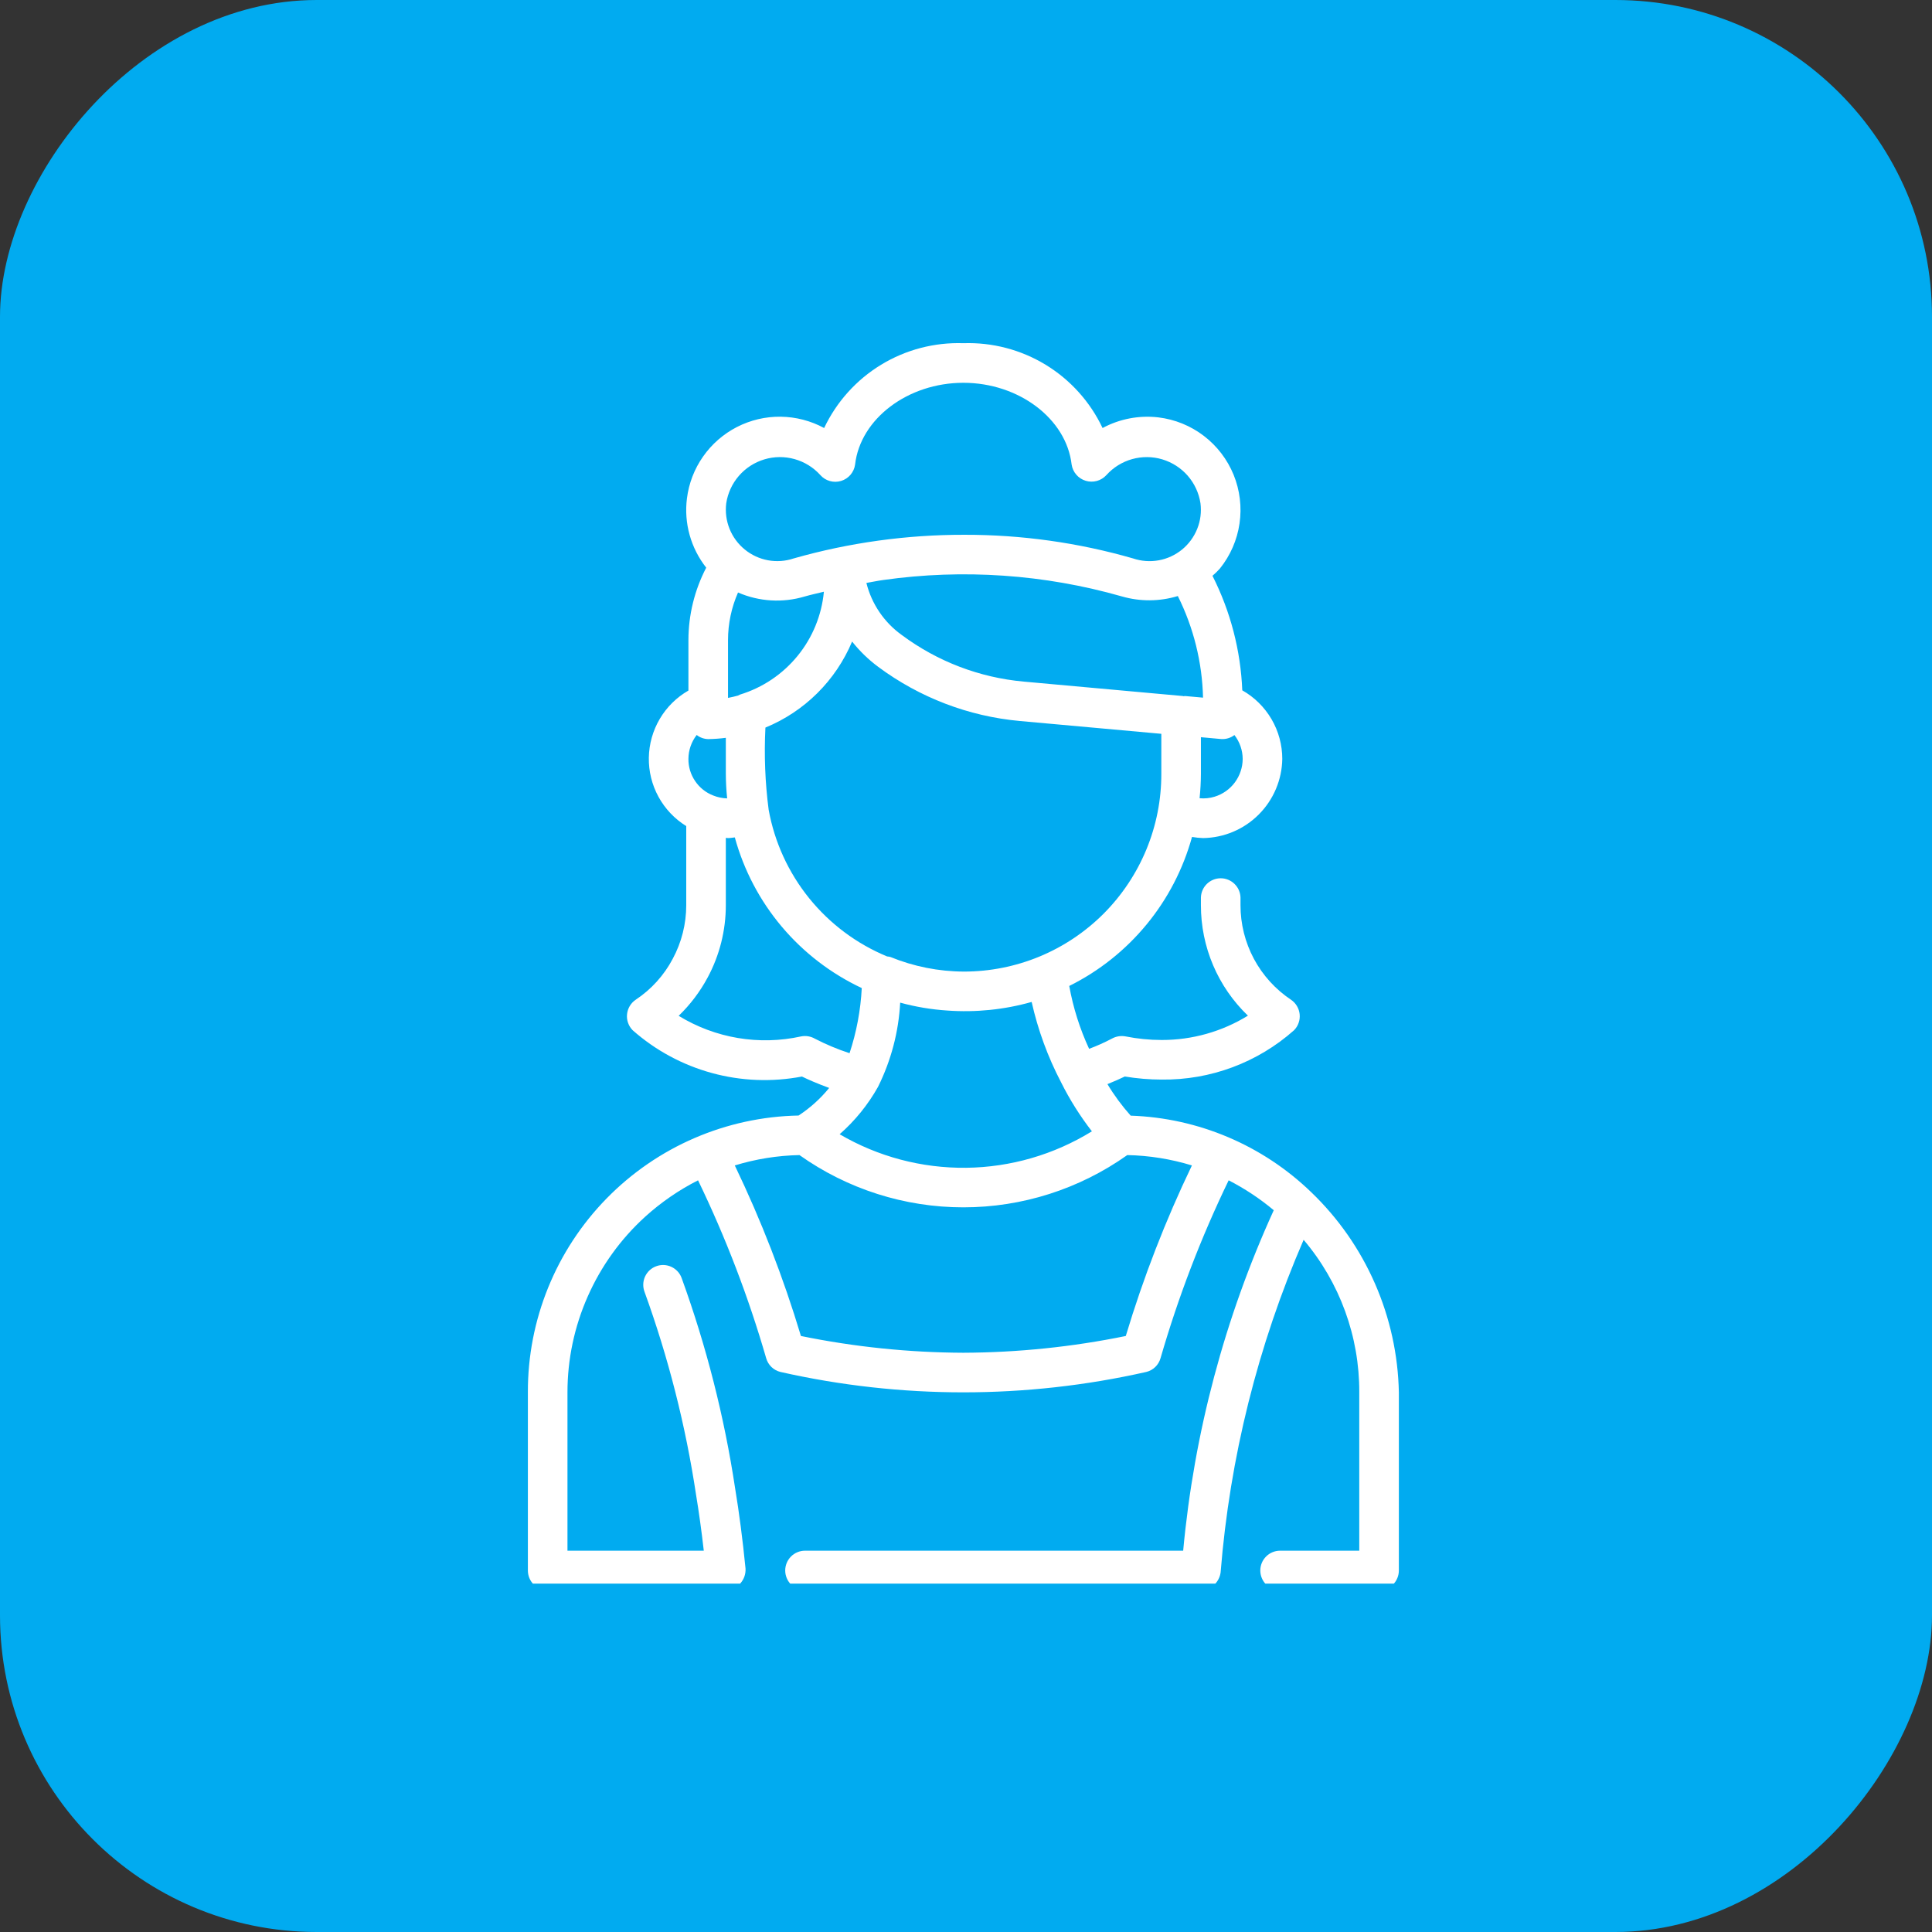 <svg width="61" height="61" viewBox="0 0 61 61" fill="none" xmlns="http://www.w3.org/2000/svg">
<rect x="0" y="0" width="61" height="61" fill="#333333" stroke="none"/>
<rect width="61" height="61" rx="10" transform="matrix(-1 0 0 1 61 0)" fill="#01ABF0"/>
<g clip-path="url(#clip0_1868_175)">
<path d="M41.403 37.645C39.867 36.159 37.835 35.297 35.7 35.225C35.425 34.917 35.179 34.584 34.966 34.23C35.199 34.136 35.386 34.051 35.514 33.989C35.899 34.053 36.289 34.086 36.679 34.086C38.218 34.105 39.708 33.55 40.858 32.528C40.923 32.462 40.972 32.383 41.002 32.296C41.033 32.209 41.044 32.117 41.035 32.025C41.026 31.934 40.997 31.845 40.95 31.766C40.904 31.687 40.84 31.619 40.764 31.567C40.272 31.239 39.869 30.795 39.59 30.274C39.312 29.753 39.166 29.171 39.167 28.58V28.336C39.162 28.174 39.094 28.02 38.977 27.907C38.86 27.794 38.704 27.73 38.542 27.73C38.379 27.73 38.223 27.794 38.106 27.907C37.99 28.02 37.922 28.174 37.917 28.336V28.58C37.916 29.231 38.047 29.876 38.302 30.476C38.557 31.075 38.931 31.617 39.401 32.068C38.583 32.572 37.64 32.838 36.679 32.836C36.296 32.836 35.913 32.798 35.538 32.723C35.391 32.695 35.239 32.72 35.108 32.792C34.875 32.915 34.634 33.023 34.387 33.115C34.094 32.483 33.883 31.816 33.76 31.13C34.701 30.663 35.532 30.002 36.2 29.191C36.868 28.381 37.357 27.438 37.636 26.425C37.751 26.445 37.868 26.457 37.986 26.461C38.646 26.451 39.276 26.185 39.742 25.718C40.209 25.251 40.476 24.621 40.486 23.961C40.486 23.521 40.369 23.088 40.147 22.708C39.925 22.328 39.606 22.013 39.223 21.796C39.172 20.537 38.851 19.304 38.282 18.18C38.365 18.109 38.444 18.032 38.517 17.95C38.847 17.54 39.06 17.05 39.136 16.53C39.212 16.01 39.148 15.479 38.95 14.992C38.751 14.505 38.426 14.08 38.008 13.761C37.591 13.442 37.095 13.241 36.573 13.178C35.966 13.107 35.351 13.224 34.812 13.514C34.421 12.688 33.797 11.993 33.015 11.517C32.234 11.041 31.331 10.805 30.417 10.836C29.503 10.805 28.599 11.041 27.818 11.517C27.037 11.993 26.412 12.688 26.021 13.514C25.599 13.285 25.128 13.163 24.648 13.157C24.168 13.151 23.695 13.263 23.268 13.482C22.841 13.701 22.474 14.021 22.199 14.414C21.923 14.807 21.748 15.262 21.689 15.738C21.64 16.124 21.669 16.517 21.774 16.892C21.879 17.267 22.057 17.618 22.298 17.923C21.93 18.63 21.737 19.415 21.736 20.211V21.803C21.362 22.018 21.05 22.326 20.831 22.698C20.612 23.07 20.493 23.492 20.486 23.923C20.479 24.354 20.584 24.78 20.791 25.158C20.998 25.537 21.3 25.855 21.667 26.082V28.58C21.667 29.17 21.521 29.752 21.241 30.272C20.966 30.794 20.564 31.238 20.073 31.564C19.996 31.616 19.931 31.684 19.884 31.763C19.837 31.843 19.807 31.931 19.798 32.023C19.788 32.115 19.799 32.208 19.83 32.295C19.861 32.383 19.91 32.462 19.975 32.528C20.695 33.164 21.551 33.626 22.477 33.879C23.404 34.133 24.376 34.17 25.32 33.99C25.499 34.078 25.798 34.21 26.18 34.35C25.905 34.688 25.579 34.982 25.214 35.221C22.927 35.265 20.75 36.206 19.151 37.841C17.552 39.476 16.659 41.674 16.667 43.961V49.586C16.667 49.668 16.683 49.749 16.714 49.825C16.745 49.901 16.792 49.97 16.85 50.028C16.908 50.086 16.977 50.132 17.052 50.164C17.128 50.195 17.21 50.211 17.292 50.211L22.917 50.211C23.003 50.208 23.087 50.187 23.166 50.15C23.244 50.114 23.314 50.062 23.371 49.998C23.429 49.934 23.474 49.859 23.503 49.778C23.531 49.697 23.544 49.611 23.539 49.525C23.447 48.596 23.338 47.764 23.21 46.989C22.868 44.726 22.302 42.502 21.521 40.35C21.493 40.273 21.45 40.202 21.394 40.142C21.338 40.081 21.271 40.033 21.196 39.998C21.122 39.964 21.041 39.944 20.959 39.941C20.877 39.938 20.795 39.951 20.718 39.98C20.64 40.008 20.57 40.052 20.509 40.108C20.449 40.164 20.401 40.231 20.366 40.306C20.332 40.381 20.313 40.462 20.31 40.544C20.307 40.626 20.321 40.708 20.349 40.785C21.102 42.861 21.647 45.006 21.976 47.189C22.068 47.745 22.149 48.331 22.221 48.961H17.917V43.961C17.917 42.917 18.135 41.885 18.558 40.931C18.98 39.976 19.596 39.12 20.369 38.417C20.872 37.961 21.434 37.574 22.04 37.267C22.914 39.075 23.633 40.954 24.191 42.883C24.221 42.989 24.278 43.084 24.357 43.161C24.436 43.237 24.534 43.291 24.64 43.317C28.443 44.176 32.39 44.176 36.193 43.317C36.3 43.291 36.397 43.237 36.476 43.161C36.555 43.084 36.612 42.989 36.642 42.883C37.2 40.954 37.919 39.076 38.793 37.267C39.301 37.528 39.779 37.844 40.217 38.211C38.668 41.609 37.701 45.243 37.357 48.961H25.417C25.251 48.961 25.092 49.027 24.975 49.144C24.858 49.261 24.792 49.42 24.792 49.586C24.792 49.752 24.858 49.911 24.975 50.028C25.092 50.145 25.251 50.211 25.417 50.211H37.917C38.071 50.206 38.217 50.146 38.331 50.043C38.445 49.94 38.518 49.8 38.539 49.648C38.829 46.027 39.715 42.478 41.16 39.145C42.301 40.49 42.924 42.198 42.917 43.961V48.961H40.417C40.251 48.961 40.092 49.027 39.975 49.144C39.858 49.261 39.792 49.42 39.792 49.586C39.792 49.752 39.858 49.911 39.975 50.028C40.092 50.145 40.251 50.211 40.417 50.211H43.542C43.624 50.211 43.705 50.195 43.781 50.164C43.857 50.132 43.926 50.086 43.984 50.028C44.042 49.97 44.088 49.901 44.119 49.825C44.151 49.749 44.167 49.668 44.167 49.586V43.961C44.143 42.778 43.887 41.612 43.413 40.528C42.939 39.444 42.256 38.464 41.403 37.645ZM27.722 34.316C28.134 33.487 28.373 32.582 28.422 31.657C28.907 31.79 29.404 31.873 29.906 31.906C30.804 31.971 31.707 31.88 32.573 31.635C32.771 32.518 33.083 33.372 33.503 34.174C33.775 34.72 34.101 35.237 34.475 35.72C33.281 36.456 31.909 36.855 30.506 36.871C29.102 36.887 27.721 36.521 26.51 35.812C26.996 35.386 27.406 34.88 27.722 34.316ZM36.667 24.43C36.669 25.25 36.509 26.062 36.196 26.82C35.883 27.578 35.424 28.267 34.845 28.848C34.265 29.428 33.577 29.888 32.82 30.202C32.062 30.515 31.25 30.677 30.43 30.676C29.635 30.673 28.848 30.516 28.112 30.215C28.078 30.206 28.044 30.201 28.009 30.198C27.048 29.801 26.202 29.169 25.548 28.36C24.894 27.55 24.454 26.59 24.269 25.566C24.157 24.706 24.123 23.838 24.167 22.972C25.403 22.465 26.387 21.488 26.904 20.256C27.143 20.558 27.421 20.827 27.73 21.056C29.036 22.026 30.584 22.618 32.204 22.765L36.667 23.169V24.43ZM25.405 18.834C25.601 18.777 25.81 18.733 26.013 18.683C25.943 19.426 25.654 20.131 25.182 20.709C24.71 21.288 24.077 21.713 23.363 21.931C23.342 21.94 23.32 21.951 23.3 21.962C23.196 21.989 23.093 22.017 22.986 22.035V20.211C22.986 19.693 23.094 19.181 23.302 18.707C23.966 18.996 24.711 19.041 25.405 18.834ZM38.351 25.154C38.197 25.202 38.035 25.218 37.875 25.203C37.902 24.946 37.916 24.688 37.917 24.43V23.276L38.554 23.334C38.705 23.345 38.855 23.3 38.975 23.208C39.143 23.424 39.234 23.688 39.236 23.961C39.235 24.228 39.148 24.488 38.989 24.703C38.83 24.918 38.606 25.076 38.351 25.154ZM37.984 22.027L37.417 21.976C37.399 21.975 37.384 21.982 37.367 21.982C37.36 21.981 37.355 21.977 37.348 21.976L32.318 21.52C30.927 21.394 29.598 20.886 28.477 20.053C27.919 19.655 27.521 19.07 27.355 18.405C27.535 18.375 27.709 18.337 27.892 18.312C30.412 17.956 32.978 18.133 35.425 18.832C36.002 18.998 36.614 18.994 37.188 18.819C37.686 19.817 37.958 20.913 37.984 22.027ZM22.93 15.889C22.979 15.568 23.118 15.267 23.331 15.022C23.544 14.777 23.823 14.597 24.134 14.504C24.445 14.411 24.776 14.408 25.089 14.496C25.402 14.584 25.683 14.758 25.901 15C25.981 15.09 26.085 15.156 26.201 15.188C26.317 15.221 26.44 15.22 26.556 15.185C26.671 15.15 26.774 15.083 26.853 14.991C26.931 14.899 26.982 14.787 26.998 14.667C27.165 13.22 28.667 12.086 30.417 12.086C32.166 12.086 33.668 13.22 33.835 14.667C33.853 14.786 33.904 14.897 33.983 14.988C34.061 15.079 34.164 15.145 34.279 15.18C34.394 15.215 34.516 15.216 34.632 15.185C34.748 15.153 34.852 15.089 34.933 15C35.15 14.759 35.431 14.584 35.744 14.496C36.057 14.409 36.388 14.411 36.699 14.504C37.01 14.598 37.289 14.777 37.502 15.022C37.715 15.267 37.854 15.568 37.903 15.889C37.938 16.162 37.904 16.439 37.802 16.694C37.7 16.95 37.535 17.176 37.323 17.35C37.11 17.524 36.856 17.642 36.586 17.691C36.315 17.74 36.036 17.72 35.776 17.632C34.044 17.133 32.251 16.882 30.448 16.885C28.626 16.882 26.811 17.133 25.058 17.632C24.798 17.72 24.519 17.739 24.249 17.69C23.979 17.64 23.725 17.523 23.513 17.348C23.3 17.174 23.135 16.949 23.033 16.694C22.931 16.438 22.896 16.161 22.93 15.889ZM21.997 23.206C22.101 23.288 22.228 23.333 22.361 23.336C22.547 23.333 22.732 23.32 22.917 23.296V24.43C22.918 24.69 22.932 24.95 22.959 25.208C22.808 25.204 22.658 25.173 22.517 25.116C22.285 25.026 22.086 24.867 21.947 24.66C21.807 24.454 21.733 24.21 21.736 23.961C21.737 23.688 21.829 23.422 21.997 23.206ZM25.294 32.723C23.97 33.015 22.584 32.782 21.428 32.073C21.793 31.72 22.102 31.313 22.342 30.865C22.72 30.163 22.917 29.377 22.917 28.58V26.454C22.94 26.455 22.963 26.461 22.986 26.461C23.058 26.461 23.129 26.447 23.201 26.44C23.485 27.476 23.991 28.437 24.683 29.258C25.375 30.079 26.237 30.74 27.209 31.197C27.173 31.896 27.043 32.588 26.823 33.253C26.446 33.13 26.079 32.976 25.727 32.794C25.596 32.719 25.442 32.694 25.294 32.723ZM35.545 42.182C33.858 42.527 32.139 42.704 30.417 42.711C28.694 42.704 26.976 42.527 25.288 42.182C24.733 40.335 24.035 38.535 23.2 36.797C23.862 36.594 24.549 36.484 25.242 36.47C26.754 37.543 28.562 38.12 30.417 38.12C32.271 38.12 34.08 37.543 35.592 36.47C36.284 36.484 36.971 36.594 37.633 36.797C36.798 38.535 36.1 40.335 35.545 42.182Z" fill="white"/>
</g>
<defs>
<clipPath id="clip0_1868_175">
<rect width="40" height="40" fill="white" transform="translate(10 10)"/>
</clipPath>
</defs>
</svg>
